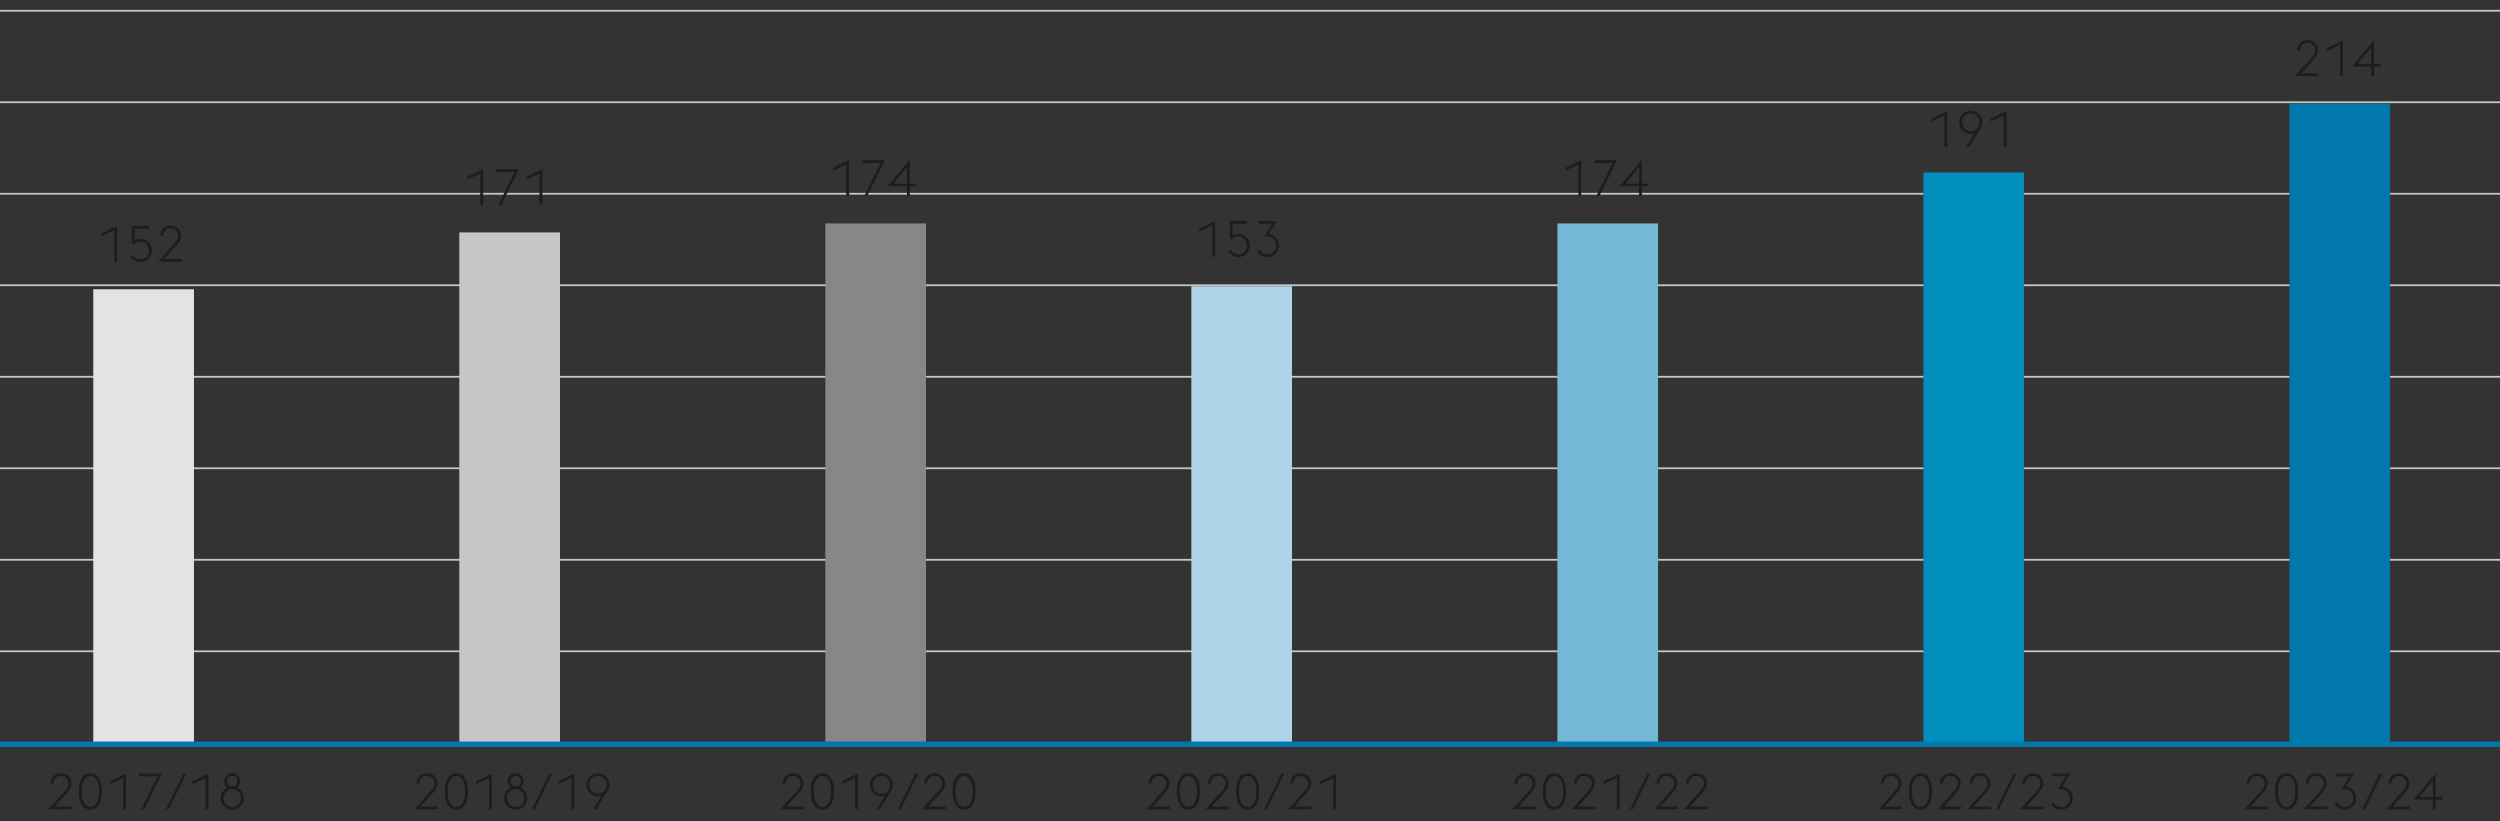 <svg xmlns="http://www.w3.org/2000/svg" width="1394" height="458" viewBox="0 0 1394 458"><rect x="0" y="0" width="1394" height="458" fill="#333333" stroke="none"/><defs><clipPath id="a"><path fill="none" stroke-width="0" d="M2647.831-992.145h670v563h-670z"/></clipPath></defs><g data-name="Grafiken"><path fill="none" stroke="#c6c6c6" d="M-18.563 363.159h1421.856M-18.563 312.135h1421.856M-18.563 261.112h1421.856M-18.563 210.088h1421.856M-18.563 159.065h1421.856M-18.563 108.041h1421.856M-18.563 57.017h1421.856M-18.563 5.994h1421.856"/><path fill="#e3e3e3" d="M52.017 161.303h56.128v253.688H52.017z"/><path fill="#c6c6c6" d="M256.111 129.594h56.128v285.397h-56.128z"/><path fill="#878787" d="M460.206 124.587h56.128v290.405h-56.128z"/><path fill="#afd3e8" d="M664.301 159.636h56.128v255.355h-56.128z"/><path fill="#74b7d7" d="M868.396 124.587h56.128v290.405h-56.128z"/><path fill="#008fbc" d="M1072.487 96.211h56.128v318.78h-56.128z"/><path fill="#0078ab" d="M1276.582 57.825h56.128v357.167h-56.128z"/><path fill="none" stroke="#0078ab" stroke-width="3" d="M-18.563 414.993h1421.856"/><g fill="#fff" stroke="#0078ab" stroke-width=".1" clip-path="url(#a)"><path data-name="CK" d="M966.6 230.524l-.366.008-.463-.089-.303-.046-.032-.118.119-.343.243-.174.485.021.328.241.029.394-.04.106z"/><path data-name="KI" d="M4935.211 15.402l.373.22.288.292.135.407-.008.101-.212-.004-.271-.127-.195-.169-.093-.047-.025-.042.237.034.254.165.195.08-.017-.199-.237-.347-.136-.118-.178-.098-.203-.076-.144.068-.068.025-.042-.085.034-.072.068-.08.245.072zm6.985 4.187l-.059.093-.076-.072.051-.14.059-.11.076.055-.051.174zm-1.685 15.078l-.119.055-.127-.017-.085-.081v-.118l.102-.085.152.021.085.11-.008.114zm-11.192.538l.068.081.169-.026.153-.004-.093.068-.296.042-.153-.199.186-.152.161-.021.017.038-.009.046h-.076l-.119.034v.093h-.008zm-26.204 1.867l.136.152v.072l-.076-.008-.186-.047-.059-.089.135.064.059-.017-.127-.136-.11-.093-.085-.042v-.047l.101.026.212.165zM971.178-60.413l.912.957-.178.483-.656-.047-.299-.165.51-.089.083-.173-.233-.288-.313-.186h-.214l-.051.377-.36-.296.212-.301.25-.199.336-.072zM4760.376-51.4l-.72.381-.22-.063.855-.534v.064l.085.152zm-1.423.876l-.846.444-.229-.237.305-.008.567-.415.686-.034-.076.228-.407.021zM993.947-36.961l1.899 1.312-.806.098-1.983-.635-1.81-1.295.54-.28.261.462.827.432.487-.91.322-.203-1.446-.948.573.051 1.368.643-.231 1.274zm3766.988.11l.059.267-.652-.715-.381-.462.017-.199.178.127.212.225.144.182.423.576zm.126 1.456l-.415.047.313-.157.085-.224-.051-.707.161.059.059.292.034.419-.186.271zm.093 4.255l-.296.038.195-.228 1.304-.254.118-.072.203.144v.127l-.093.072-.635.004-.516.123-.28.047zm-.058 3.729l.618.444-.085.309-.212.347-.805.902-.237-.085.779-.817.305-.538-.457-.415-.17.089h-.076l-.152-.381h.152l.339.144zm16.83 20.551l-.364.309-.144-.279.178-.347-.305-1.431-.508-.199-.313-.427h.153l.508.398.415.173.237.948.144.855zm-56.528.817l-.102.026-.211-.119.025-.144.152-.072.186.11-.051.199zm59.542 3.831l.068.58-.262-.072-.076-.229-.085-.588-.28-.576.305.148.263.453.068.283zM1021.152 30.396l-.032.072-.137-.085-.265-.169-.233-.182-.004-.081.324-.11.411-.089.087.119-.074.169-.076.355zm-10.346 17.5l-.262.055h-.311l-.155-.148-.008-.119h.104l.1.021.442.017.11.089-.019.085zm46.536 66.624l-.091.182-.182-.064-.104-.229-.036-.254.068-.199.118.008.136.246.091.309z"/><path data-name="PF" d="M1190.863 85.401l-1.117.267-.531-.055-.402-.927.15-.58.176-.182 1.903.228.163.423-.028.402-.313.423zm5.892.338l-.743.085-.117-.567.225-.292.317-.144.567.174.294.245-.015.207-.529.292zm-5.924 5.571l-.25.212-.461-.69-.072-.283.836-.36.457.19-.51.932zm11.986 3.094l1.712.593.535-.064-.548.589-1.704.33-.561.284-.686-.182-.368-.694 1.619-.855zm-.402 2.714l-.844.906v-.961l.305-.127h.273l.267.182zm4.663 6.722l-.423.199-.027-1.232.542.233.209.203-.089.335-.212.262zm-72.985 62.176l-.07.538-.216-.517-.7-.817-.263-.36.316.055.933 1.101zm28.961 2.832l-.205.127.262-.935.292-.114-.349.923zm-33.925 2.751l.053.208-.235-.009-.421-.601-.15-.517-.271-.588-.366-.427-.04-.385-.013-.631.415.952.398.762.29.626.341.609zm-68.189 3.882l-.205.085-.22-.212-.095-.326.081-.542.55.36.22.228-.33.407zm90.034-.271l-.449.063-1.105-.698h.421l.631.436.502.199zm1.486-.174l.625.58-.828-.398-1.046-.173.398-.106.578.017.273.08zm-90.868 3.048l-.449.017-.413-.182.101-1.224.108-.245.635.402.531 1.075-.515.156zm18.203 7.92l-.358.309-.474-.225-.209-.292-.082-.317.114-.377 1.062.055.299.165-.352.681zm5.607 1.719l1.642.559.303.897-.349.597-.832-.144-.407-.334-.576-1.071-1.609.245-1.107-.216-.614-1.397-.023-.635.267-.39 1.179-.415 1.471.305.559.796.095 1.202zm97.06 1.99l.062.228-.415-.03-.125-.081.009-.423.303-.508.235-.436.479-.398.857-.402.417-.178.136.097-.161.064-1.42.842-.44.597-.193.41.036.136.222.081zm-.23 3.966l.076.326-.421-.225-.407-.601-.717-.758-.171-.296.554.283.362.445.724.825zm43.992 1.82l.004.225-1.097-1.143.43.085.662.834zm-42.344.449l.153.44-.275-.199-.88-.436-.1-.347 1.103.542zm50.069 1.968l-.231.263-.019-.254-.319-.123-.447-.254-.599-.292-.324-.047-.163-.178.226-.085.366.135.521.263.603.267.385.305zm-25.218 27.846l-.332.233.121-.313-.252-.673-.254-.097.254-.191.356.508.108.534z"/><path data-name="PN" d="M1325.215 269.256l-.11.186-.239-.152-.241-.368-.095-.372.231-.212.305.127.144.39.007.402z"/></g></g><g data-name="DE" fill="#1d1d1b"><path d="M40.112 451.25H27.008l8.904-9.912c1.512-1.651 2.296-3.107 2.296-4.536 0-2.436-1.876-4.144-4.2-4.144s-4.2 1.708-4.2 4.144v.084h-1.624c0-3.388 2.604-5.739 5.824-5.739 3.248 0 5.824 2.352 5.824 5.684 0 2.156-1.261 3.92-3.305 6.188l-6.159 6.721h9.743v1.512zM43.948 441.31c0-6.523 2.492-10.163 6.468-10.163s6.468 3.64 6.468 10.163-2.491 10.164-6.468 10.164-6.468-3.64-6.468-10.164zm6.468-8.596c-2.912 0-4.788 2.996-4.788 8.596s1.876 8.597 4.788 8.597 4.788-2.996 4.788-8.597-1.876-8.596-4.788-8.596zM68.645 433.834l-7.279 3.388v-1.708l8.875-4.144v19.88h-1.596v-17.416zM87.769 432.91H77.493v-1.54h12.712l-9.771 19.88h-1.681l9.017-18.34zM102.301 431.37h1.596l-9.771 19.88h-1.597l9.772-19.88zM114.648 433.834l-7.279 3.388v-1.708l8.875-4.144v19.88h-1.596v-17.416zM129.46 451.474a6.422 6.422 0 01-6.439-6.439 6.426 6.426 0 013.752-5.853 4.442 4.442 0 01-1.765-3.584c0-2.548 1.988-4.451 4.452-4.451s4.48 1.903 4.48 4.451c0 1.513-.7 2.772-1.792 3.584a6.405 6.405 0 013.779 5.853c0 3.556-2.884 6.439-6.468 6.439zm0-1.484c2.772 0 4.816-2.212 4.816-4.956s-2.044-5.012-4.816-5.012-4.788 2.268-4.788 5.012 2.017 4.956 4.788 4.956zm.112-11.396c1.68-.056 2.716-1.372 2.716-2.996 0-1.68-1.092-2.968-2.828-2.968s-2.8 1.288-2.8 2.968c0 1.624 1.008 2.94 2.66 2.996h.252zM63.728 128.484l-7.28 3.388v-1.708l8.876-4.144v19.88h-1.596v-17.416zM72.547 142.904l1.372-.868c.7 1.429 2.353 2.604 4.256 2.604 2.744 0 4.872-2.017 4.872-4.9 0-2.939-2.016-5.04-5.012-5.04-1.568 0-2.66.868-3.332 1.484l-1.204-.532v-9.632h9.66v1.54h-8.063v6.468c.783-.448 1.819-.812 2.939-.812 4.172 0 6.692 3.08 6.692 6.523 0 3.36-2.66 6.384-6.58 6.384-2.324 0-4.536-1.344-5.601-3.22zM101.275 145.9H88.171l8.904-9.912c1.512-1.651 2.296-3.107 2.296-4.536 0-2.436-1.876-4.144-4.2-4.144s-4.2 1.708-4.2 4.144v.084h-1.624c0-3.388 2.604-5.739 5.824-5.739 3.248 0 5.824 2.352 5.824 5.684 0 2.156-1.261 3.92-3.305 6.188l-6.159 6.721h9.743v1.512zM244.183 451.25h-13.104l8.904-9.912c1.512-1.651 2.296-3.107 2.296-4.536 0-2.436-1.876-4.144-4.2-4.144s-4.2 1.708-4.2 4.144v.084h-1.624c0-3.388 2.604-5.739 5.824-5.739 3.248 0 5.824 2.352 5.824 5.684 0 2.156-1.261 3.92-3.305 6.188l-6.159 6.721h9.743v1.512zM248.019 441.31c0-6.523 2.492-10.163 6.468-10.163s6.468 3.64 6.468 10.163-2.491 10.164-6.468 10.164-6.468-3.64-6.468-10.164zm6.467-8.596c-2.912 0-4.788 2.996-4.788 8.596s1.876 8.597 4.788 8.597 4.788-2.996 4.788-8.597-1.876-8.596-4.788-8.596zM272.715 433.834l-7.279 3.388v-1.708l8.875-4.144v19.88h-1.596v-17.416zM287.526 451.474a6.422 6.422 0 01-6.439-6.439 6.426 6.426 0 013.752-5.853 4.442 4.442 0 01-1.765-3.584c0-2.548 1.988-4.451 4.452-4.451s4.48 1.903 4.48 4.451c0 1.513-.7 2.772-1.792 3.584a6.405 6.405 0 013.779 5.853c0 3.556-2.884 6.439-6.468 6.439zm0-1.484c2.772 0 4.816-2.212 4.816-4.956s-2.044-5.012-4.816-5.012-4.788 2.268-4.788 5.012 2.017 4.956 4.788 4.956zm.113-11.396c1.68-.056 2.716-1.372 2.716-2.996 0-1.68-1.092-2.968-2.828-2.968s-2.8 1.288-2.8 2.968c0 1.624 1.008 2.94 2.66 2.996h.252zM306.371 431.37h1.596l-9.771 19.88h-1.597l9.772-19.88zM318.719 433.834l-7.279 3.388v-1.708l8.875-4.144v19.88h-1.596v-17.416zM335.463 443.69a6.192 6.192 0 01-2.072.363c-3.584 0-6.468-2.912-6.468-6.468s2.884-6.439 6.468-6.439a6.44 6.44 0 016.439 6.439c0 1.316-.447 2.548-1.092 3.612l-6.188 10.052h-1.765l4.677-7.56zm2.716-6.104c0-2.744-2.017-4.956-4.788-4.956s-4.816 2.212-4.816 4.956 2.044 4.984 4.816 4.984 4.788-2.24 4.788-4.984z"/><g><path d="M267.798 96.785l-7.28 3.388v-1.708l8.876-4.144v19.88h-1.596V96.785zM286.922 95.861h-10.276v-1.54h12.712l-9.771 19.88h-1.681l9.017-18.34zM300.838 96.785l-7.279 3.388v-1.708l8.875-4.144v19.88h-1.596V96.785z"/></g><g><path d="M448.251 451.25h-13.104l8.904-9.912c1.512-1.651 2.296-3.107 2.296-4.536 0-2.436-1.876-4.144-4.2-4.144s-4.2 1.708-4.2 4.144v.084h-1.624c0-3.388 2.604-5.739 5.824-5.739 3.248 0 5.824 2.352 5.824 5.684 0 2.156-1.261 3.92-3.305 6.188l-6.159 6.721h9.743v1.512zM452.087 441.31c0-6.523 2.492-10.163 6.468-10.163s6.468 3.64 6.468 10.163-2.491 10.164-6.468 10.164-6.468-3.64-6.468-10.164zm6.468-8.596c-2.912 0-4.788 2.996-4.788 8.596s1.876 8.597 4.788 8.597 4.788-2.996 4.788-8.597-1.876-8.596-4.788-8.596zM476.783 433.834l-7.279 3.388v-1.708l8.875-4.144v19.88h-1.596v-17.416zM493.527 443.69a6.192 6.192 0 01-2.072.363c-3.584 0-6.468-2.912-6.468-6.468s2.884-6.439 6.468-6.439a6.44 6.44 0 016.439 6.439c0 1.316-.447 2.548-1.092 3.612l-6.188 10.052h-1.765l4.677-7.56zm2.716-6.104c0-2.744-2.017-4.956-4.788-4.956s-4.816 2.212-4.816 4.956 2.044 4.984 4.816 4.984 4.788-2.24 4.788-4.984zM510.439 431.37h1.596l-9.771 19.88h-1.597l9.772-19.88zM527.295 451.25h-13.104l8.904-9.912c1.512-1.651 2.296-3.107 2.296-4.536 0-2.436-1.876-4.144-4.2-4.144s-4.2 1.708-4.2 4.144v.084h-1.624c0-3.388 2.604-5.739 5.824-5.739 3.248 0 5.824 2.352 5.824 5.684 0 2.156-1.261 3.92-3.305 6.188l-6.159 6.721h9.743v1.512zM531.131 441.31c0-6.523 2.492-10.163 6.468-10.163s6.468 3.64 6.468 10.163-2.491 10.164-6.468 10.164-6.468-3.64-6.468-10.164zm6.468-8.596c-2.912 0-4.788 2.996-4.788 8.596s1.876 8.597 4.788 8.597 4.788-2.996 4.788-8.597-1.876-8.596-4.788-8.596z"/></g><g><path d="M471.866 91.768l-7.28 3.388v-1.708l8.876-4.144v19.88h-1.596V91.768zM490.99 90.844h-10.276v-1.54h12.712l-9.771 19.88h-1.681l9.017-18.34zM505.719 103.836h-10.725l12.32-14.756v13.3h3.752v1.456h-3.752v5.348h-1.596v-5.348zm0-10.641l-7.532 9.185h7.532v-9.185z"/></g><g><path d="M652.347 451.25h-13.104l8.904-9.912c1.512-1.651 2.296-3.107 2.296-4.536 0-2.436-1.876-4.144-4.2-4.144s-4.2 1.708-4.2 4.144v.084h-1.624c0-3.388 2.604-5.739 5.824-5.739 3.248 0 5.824 2.352 5.824 5.684 0 2.156-1.261 3.92-3.305 6.188l-6.159 6.721h9.743v1.512zM656.183 441.31c0-6.523 2.492-10.163 6.468-10.163s6.468 3.64 6.468 10.163-2.491 10.164-6.468 10.164-6.468-3.64-6.468-10.164zm6.467-8.596c-2.912 0-4.788 2.996-4.788 8.596s1.876 8.597 4.788 8.597 4.788-2.996 4.788-8.597-1.876-8.596-4.788-8.596zM685.387 451.25h-13.104l8.904-9.912c1.512-1.651 2.296-3.107 2.296-4.536 0-2.436-1.876-4.144-4.2-4.144s-4.2 1.708-4.2 4.144v.084h-1.624c0-3.388 2.604-5.739 5.824-5.739 3.248 0 5.824 2.352 5.824 5.684 0 2.156-1.261 3.92-3.305 6.188l-6.159 6.721h9.743v1.512zM689.223 441.31c0-6.523 2.492-10.163 6.468-10.163s6.468 3.64 6.468 10.163-2.491 10.164-6.468 10.164-6.468-3.64-6.468-10.164zm6.467-8.596c-2.912 0-4.788 2.996-4.788 8.596s1.876 8.597 4.788 8.597 4.788-2.996 4.788-8.597-1.876-8.596-4.788-8.596zM714.535 431.37h1.596l-9.771 19.88h-1.597l9.772-19.88zM731.391 451.25h-13.104l8.904-9.912c1.512-1.651 2.296-3.107 2.296-4.536 0-2.436-1.876-4.144-4.2-4.144s-4.2 1.708-4.2 4.144v.084h-1.624c0-3.388 2.604-5.739 5.824-5.739 3.248 0 5.824 2.352 5.824 5.684 0 2.156-1.261 3.92-3.305 6.188l-6.159 6.721h9.743v1.512zM743.402 433.834l-7.279 3.388v-1.708l8.875-4.144v19.88h-1.596v-17.416z"/></g><g><path d="M675.962 125.715l-7.28 3.388v-1.708l8.876-4.144v19.88h-1.596v-17.416zM684.781 140.135l1.372-.868c.7 1.429 2.353 2.604 4.256 2.604 2.744 0 4.872-2.017 4.872-4.9 0-2.939-2.016-5.04-5.012-5.04-1.568 0-2.66.868-3.332 1.484l-1.204-.532v-9.632h9.66v1.54h-8.063v6.468c.783-.448 1.819-.812 2.939-.812 4.172 0 6.692 3.08 6.692 6.523 0 3.36-2.66 6.384-6.58 6.384-2.324 0-4.536-1.344-5.601-3.22zM700.994 140.135l1.372-.868c.672 1.429 2.352 2.604 4.256 2.604 2.744 0 4.872-2.017 4.872-4.872 0-2.968-2.044-5.068-5.012-5.068h-1.652l4.452-7.14h-7.504v-1.54h10.136l-4.508 7.252c3.64.448 5.74 3.332 5.74 6.496 0 3.359-2.66 6.355-6.553 6.355-2.323 0-4.535-1.344-5.6-3.22z"/></g><g><path d="M856.489 451.25h-13.104l8.904-9.912c1.512-1.651 2.296-3.107 2.296-4.536 0-2.436-1.876-4.144-4.2-4.144s-4.2 1.708-4.2 4.144v.084h-1.624c0-3.388 2.604-5.739 5.824-5.739 3.248 0 5.824 2.352 5.824 5.684 0 2.156-1.261 3.92-3.305 6.188l-6.159 6.721h9.743v1.512zM860.325 441.31c0-6.523 2.492-10.163 6.468-10.163s6.468 3.64 6.468 10.163-2.491 10.164-6.468 10.164-6.468-3.64-6.468-10.164zm6.468-8.596c-2.912 0-4.788 2.996-4.788 8.596s1.876 8.597 4.788 8.597 4.788-2.996 4.788-8.597-1.876-8.596-4.788-8.596zM889.529 451.25h-13.104l8.904-9.912c1.512-1.651 2.296-3.107 2.296-4.536 0-2.436-1.876-4.144-4.2-4.144s-4.2 1.708-4.2 4.144v.084h-1.624c0-3.388 2.604-5.739 5.824-5.739 3.248 0 5.824 2.352 5.824 5.684 0 2.156-1.261 3.92-3.305 6.188l-6.159 6.721h9.743v1.512zM901.541 433.834l-7.279 3.388v-1.708l8.875-4.144v19.88h-1.596v-17.416zM918.678 431.37h1.596l-9.771 19.88h-1.597l9.772-19.88zM935.533 451.25h-13.104l8.904-9.912c1.512-1.651 2.296-3.107 2.296-4.536 0-2.436-1.876-4.144-4.2-4.144s-4.2 1.708-4.2 4.144v.084h-1.624c0-3.388 2.604-5.739 5.824-5.739 3.248 0 5.824 2.352 5.824 5.684 0 2.156-1.261 3.92-3.305 6.188l-6.159 6.721h9.743v1.512zM952.053 451.25h-13.104l8.904-9.912c1.512-1.651 2.296-3.107 2.296-4.536 0-2.436-1.876-4.144-4.2-4.144s-4.2 1.708-4.2 4.144v.084h-1.624c0-3.388 2.604-5.739 5.824-5.739 3.248 0 5.824 2.352 5.824 5.684 0 2.156-1.261 3.92-3.305 6.188l-6.159 6.721h9.743v1.512z"/></g><g><path d="M880.104 91.768l-7.28 3.388v-1.708l8.876-4.144v19.88h-1.596V91.768zM899.229 90.844h-10.276v-1.54h12.712l-9.771 19.88h-1.681l9.017-18.34zM913.957 103.836h-10.725l12.32-14.756v13.3h3.752v1.456h-3.752v5.348h-1.596v-5.348zm0-10.641l-7.532 9.185h7.532v-9.185z"/></g><g><path d="M1060.583 451.25h-13.104l8.904-9.912c1.512-1.651 2.296-3.107 2.296-4.536 0-2.436-1.876-4.144-4.2-4.144s-4.2 1.708-4.2 4.144v.084h-1.624c0-3.388 2.604-5.739 5.824-5.739 3.248 0 5.824 2.352 5.824 5.684 0 2.156-1.261 3.92-3.305 6.188l-6.159 6.721h9.743v1.512zM1064.419 441.31c0-6.523 2.492-10.163 6.468-10.163s6.468 3.64 6.468 10.163-2.491 10.164-6.468 10.164-6.468-3.64-6.468-10.164zm6.468-8.596c-2.912 0-4.788 2.996-4.788 8.596s1.876 8.597 4.788 8.597 4.788-2.996 4.788-8.597-1.876-8.596-4.788-8.596zM1093.623 451.25h-13.104l8.904-9.912c1.512-1.651 2.296-3.107 2.296-4.536 0-2.436-1.876-4.144-4.2-4.144s-4.2 1.708-4.2 4.144v.084h-1.624c0-3.388 2.604-5.739 5.824-5.739 3.248 0 5.824 2.352 5.824 5.684 0 2.156-1.261 3.92-3.305 6.188l-6.159 6.721h9.743v1.512zM1110.143 451.25h-13.104l8.904-9.912c1.512-1.651 2.296-3.107 2.296-4.536 0-2.436-1.876-4.144-4.2-4.144s-4.2 1.708-4.2 4.144v.084h-1.624c0-3.388 2.604-5.739 5.824-5.739 3.248 0 5.824 2.352 5.824 5.684 0 2.156-1.261 3.92-3.305 6.188l-6.159 6.721h9.743v1.512zM1122.771 431.37h1.596l-9.771 19.88h-1.597l9.772-19.88zM1139.627 451.25h-13.104l8.904-9.912c1.512-1.651 2.296-3.107 2.296-4.536 0-2.436-1.876-4.144-4.2-4.144s-4.2 1.708-4.2 4.144v.084h-1.624c0-3.388 2.604-5.739 5.824-5.739 3.248 0 5.824 2.352 5.824 5.684 0 2.156-1.261 3.92-3.305 6.188l-6.159 6.721h9.743v1.512zM1143.631 448.254l1.372-.868c.672 1.429 2.352 2.604 4.256 2.604 2.744 0 4.872-2.017 4.872-4.872 0-2.968-2.044-5.068-5.012-5.068h-1.652l4.452-7.14h-7.504v-1.54h10.136l-4.508 7.252c3.64.448 5.74 3.332 5.74 6.496 0 3.359-2.66 6.355-6.553 6.355-2.323 0-4.535-1.344-5.6-3.22z"/></g><g><path d="M1084.226 64.477l-7.28 3.388v-1.708l8.876-4.144v19.88h-1.596V64.477zM1100.97 74.333a6.192 6.192 0 01-2.072.363c-3.584 0-6.468-2.912-6.468-6.468s2.884-6.439 6.468-6.439a6.44 6.44 0 016.439 6.439c0 1.316-.447 2.548-1.092 3.612l-6.188 10.052h-1.765l4.677-7.56zm2.716-6.104c0-2.744-2.017-4.956-4.788-4.956s-4.816 2.212-4.816 4.956 2.044 4.984 4.816 4.984 4.788-2.24 4.788-4.984zM1117.266 64.477l-7.279 3.388v-1.708l8.875-4.144v19.88h-1.596V64.477z"/></g><g><path d="M1264.681 451.25h-13.104l8.904-9.912c1.512-1.651 2.296-3.107 2.296-4.536 0-2.436-1.876-4.144-4.2-4.144s-4.2 1.708-4.2 4.144v.084h-1.624c0-3.388 2.604-5.739 5.824-5.739 3.248 0 5.824 2.352 5.824 5.684 0 2.156-1.261 3.92-3.305 6.188l-6.159 6.721h9.743v1.512zM1268.517 441.31c0-6.523 2.492-10.163 6.468-10.163s6.468 3.64 6.468 10.163-2.491 10.164-6.468 10.164-6.468-3.64-6.468-10.164zm6.467-8.596c-2.912 0-4.788 2.996-4.788 8.596s1.876 8.597 4.788 8.597 4.788-2.996 4.788-8.597-1.876-8.596-4.788-8.596zM1297.721 451.25h-13.104l8.904-9.912c1.512-1.651 2.296-3.107 2.296-4.536 0-2.436-1.876-4.144-4.2-4.144s-4.2 1.708-4.2 4.144v.084h-1.624c0-3.388 2.604-5.739 5.824-5.739 3.248 0 5.824 2.352 5.824 5.684 0 2.156-1.261 3.92-3.305 6.188l-6.159 6.721h9.743v1.512zM1301.725 448.254l1.372-.868c.672 1.429 2.352 2.604 4.256 2.604 2.744 0 4.872-2.017 4.872-4.872 0-2.968-2.044-5.068-5.012-5.068h-1.652l4.452-7.14h-7.504v-1.54h10.136l-4.508 7.252c3.64.448 5.74 3.332 5.74 6.496 0 3.359-2.66 6.355-6.553 6.355-2.323 0-4.535-1.344-5.6-3.22zM1326.869 431.37h1.596l-9.771 19.88h-1.597l9.772-19.88zM1343.725 451.25h-13.104l8.904-9.912c1.512-1.651 2.296-3.107 2.296-4.536 0-2.436-1.876-4.144-4.2-4.144s-4.2 1.708-4.2 4.144v.084h-1.624c0-3.388 2.604-5.739 5.824-5.739 3.248 0 5.824 2.352 5.824 5.684 0 2.156-1.261 3.92-3.305 6.188l-6.159 6.721h9.743v1.512zM1356.549 445.902h-10.725l12.32-14.756v13.3h3.752v1.456h-3.752v5.348h-1.596v-5.348zm0-10.64l-7.532 9.185h7.532v-9.185z"/></g><g><path d="M1292.802 42.43h-13.104l8.904-9.912c1.512-1.651 2.296-3.107 2.296-4.536 0-2.436-1.876-4.144-4.2-4.144s-4.2 1.708-4.2 4.144v.084h-1.624c0-3.388 2.604-5.739 5.824-5.739 3.248 0 5.824 2.352 5.824 5.684 0 2.156-1.261 3.92-3.305 6.188l-6.159 6.721h9.743v1.512zM1304.813 25.014l-7.28 3.388v-1.708l8.876-4.144v19.88h-1.596V25.014zM1322.146 37.082h-10.725l12.32-14.756v13.3h3.752v1.456h-3.752v5.348h-1.596v-5.348zm0-10.641l-7.532 9.185h7.532v-9.185z"/></g></g></svg>